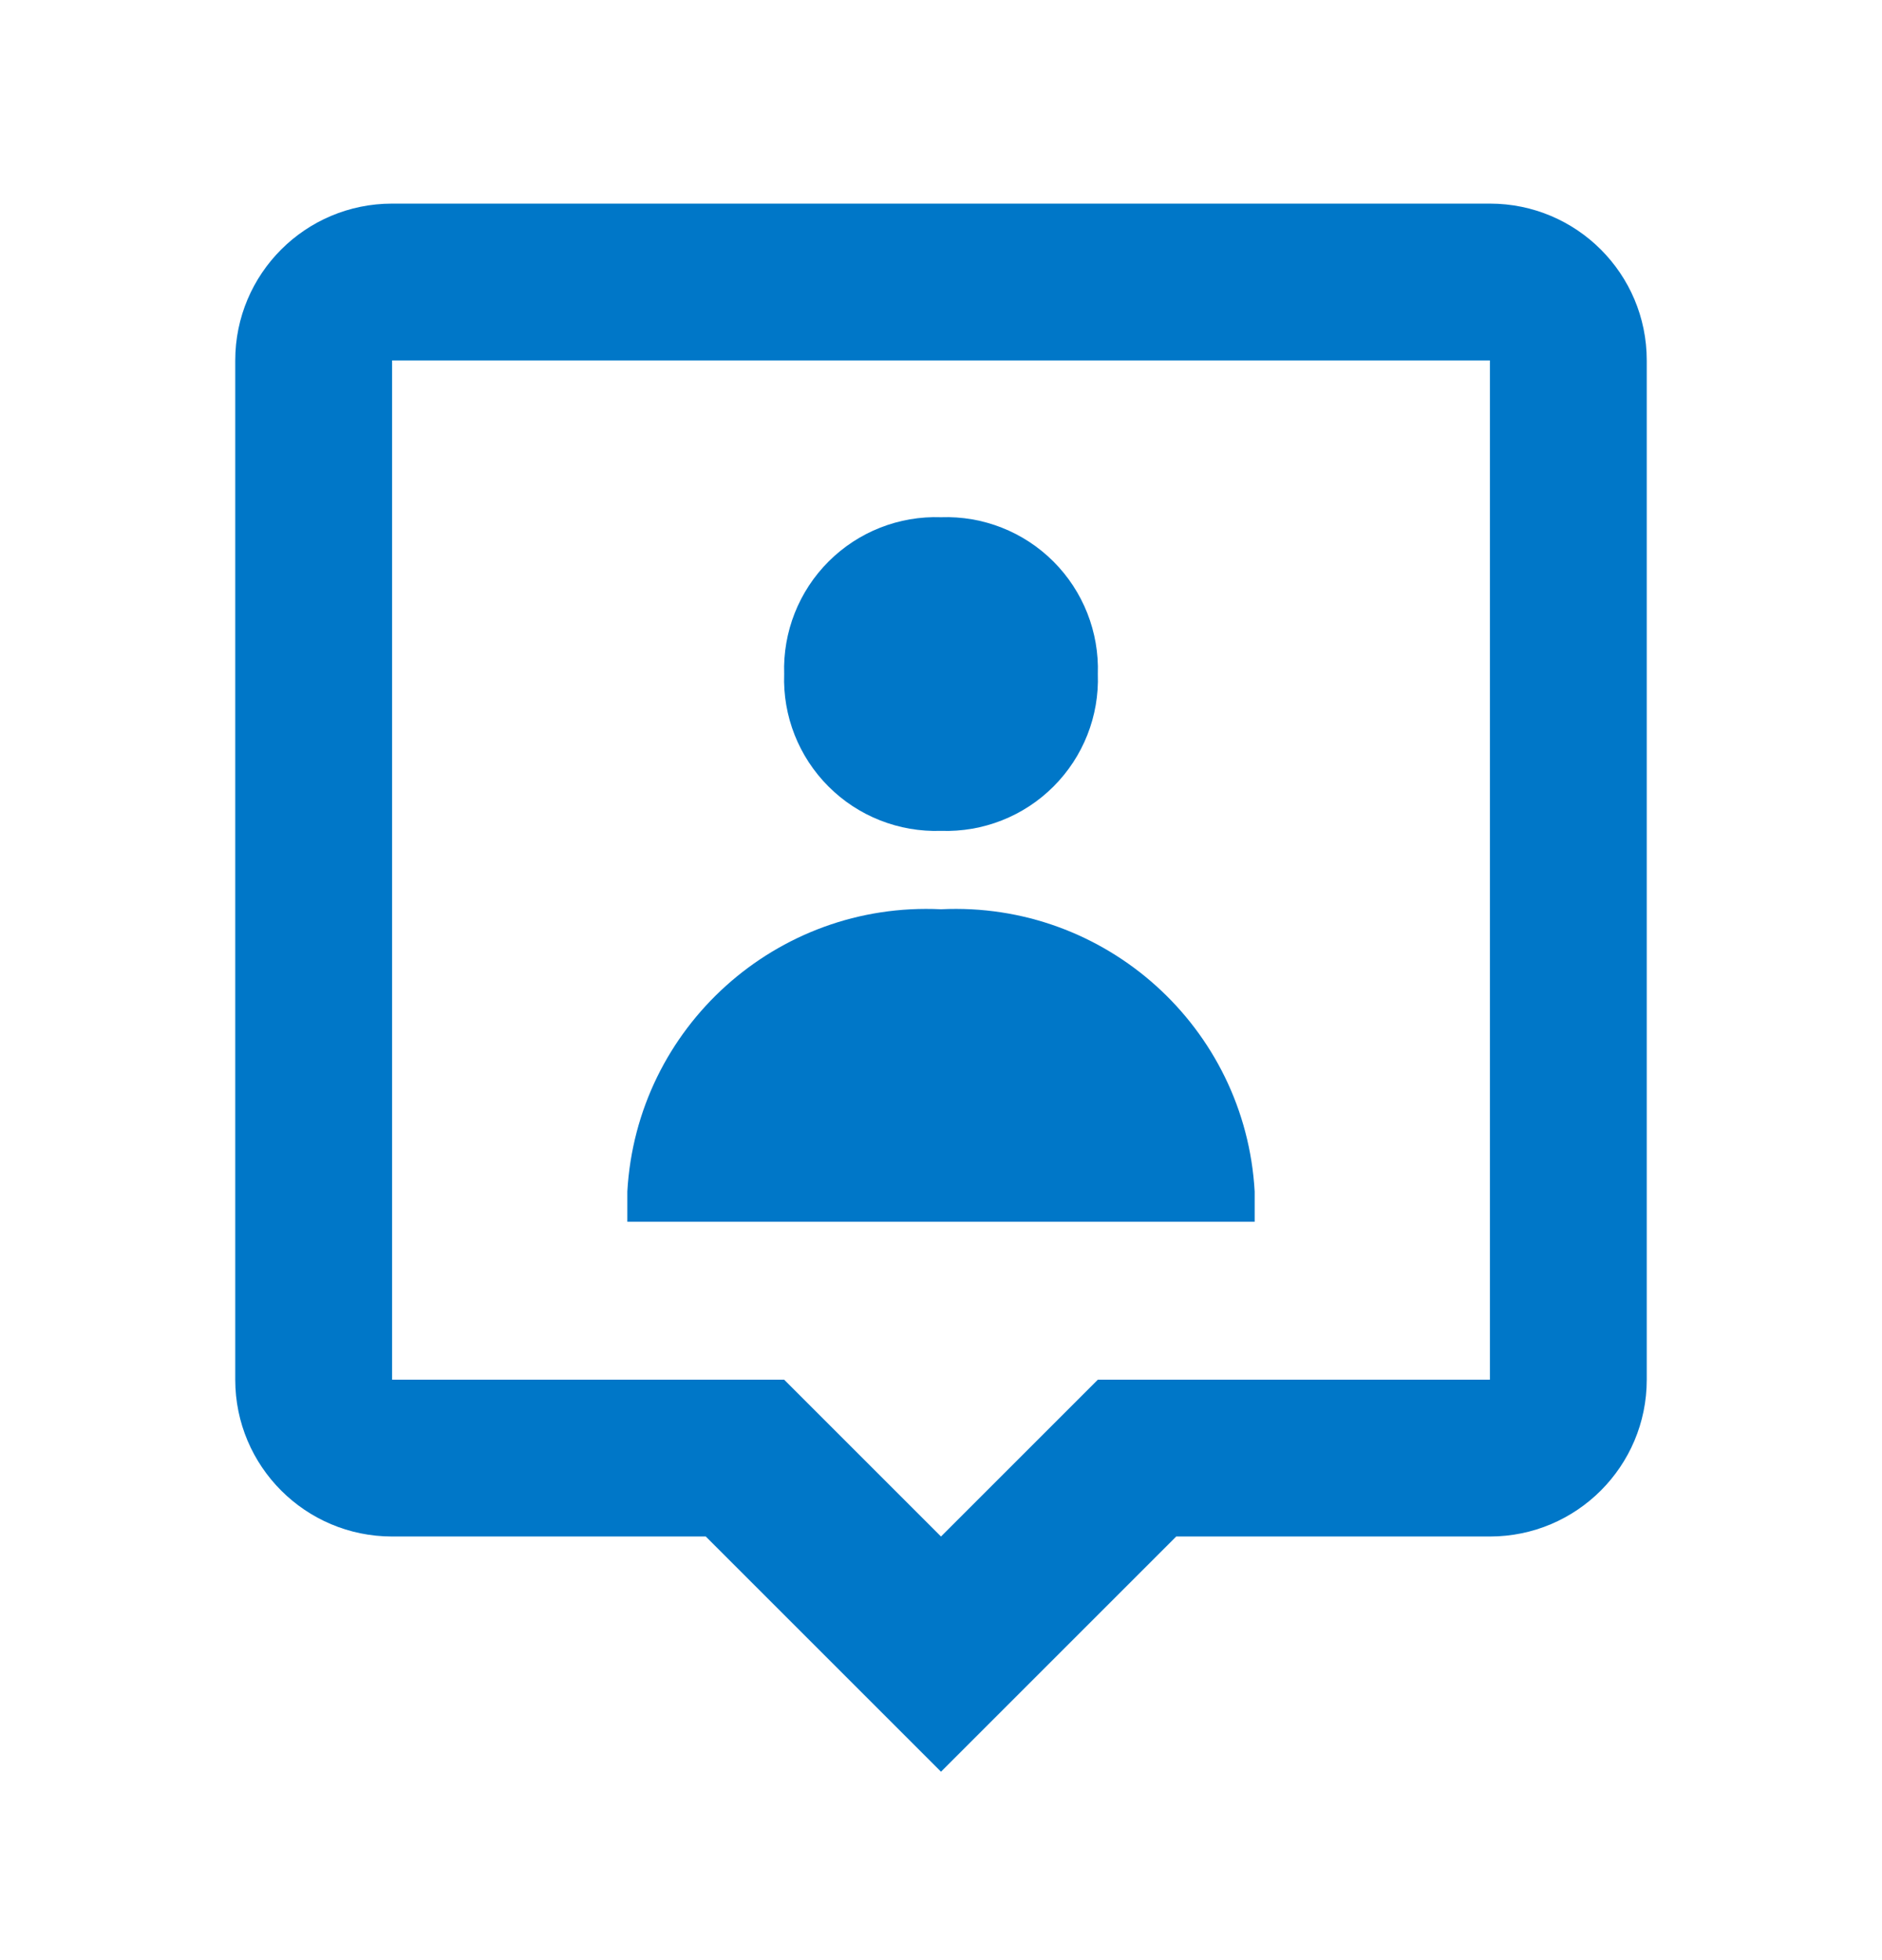 <svg width="24" height="25" viewBox="0 0 24 25" fill="none" xmlns="http://www.w3.org/2000/svg">
<path d="M12 22.597L9 19.597H5C3.895 19.597 3 18.701 3 17.597V4.597C3 3.492 3.895 2.597 5 2.597H19C20.105 2.597 21 3.492 21 4.597V17.597C21 18.701 20.105 19.597 19 19.597H15L12 22.597ZM5 4.597V17.597H10L12 19.597L14 17.597H19V4.597H5ZM16 15.583H8V15.197C8.118 13.102 9.904 11.495 12 11.597C14.096 11.495 15.882 13.102 16 15.197V15.582V15.583ZM12 10.597C11.464 10.615 10.944 10.411 10.565 10.031C10.186 9.652 9.981 9.133 10 8.597C9.982 8.061 10.187 7.541 10.566 7.162C10.945 6.783 11.464 6.578 12 6.597C12.536 6.578 13.055 6.783 13.434 7.162C13.813 7.541 14.018 8.061 14 8.597C14.019 9.133 13.814 9.652 13.435 10.031C13.056 10.411 12.536 10.615 12 10.597Z" fill="#0077C8"/>
</svg>
